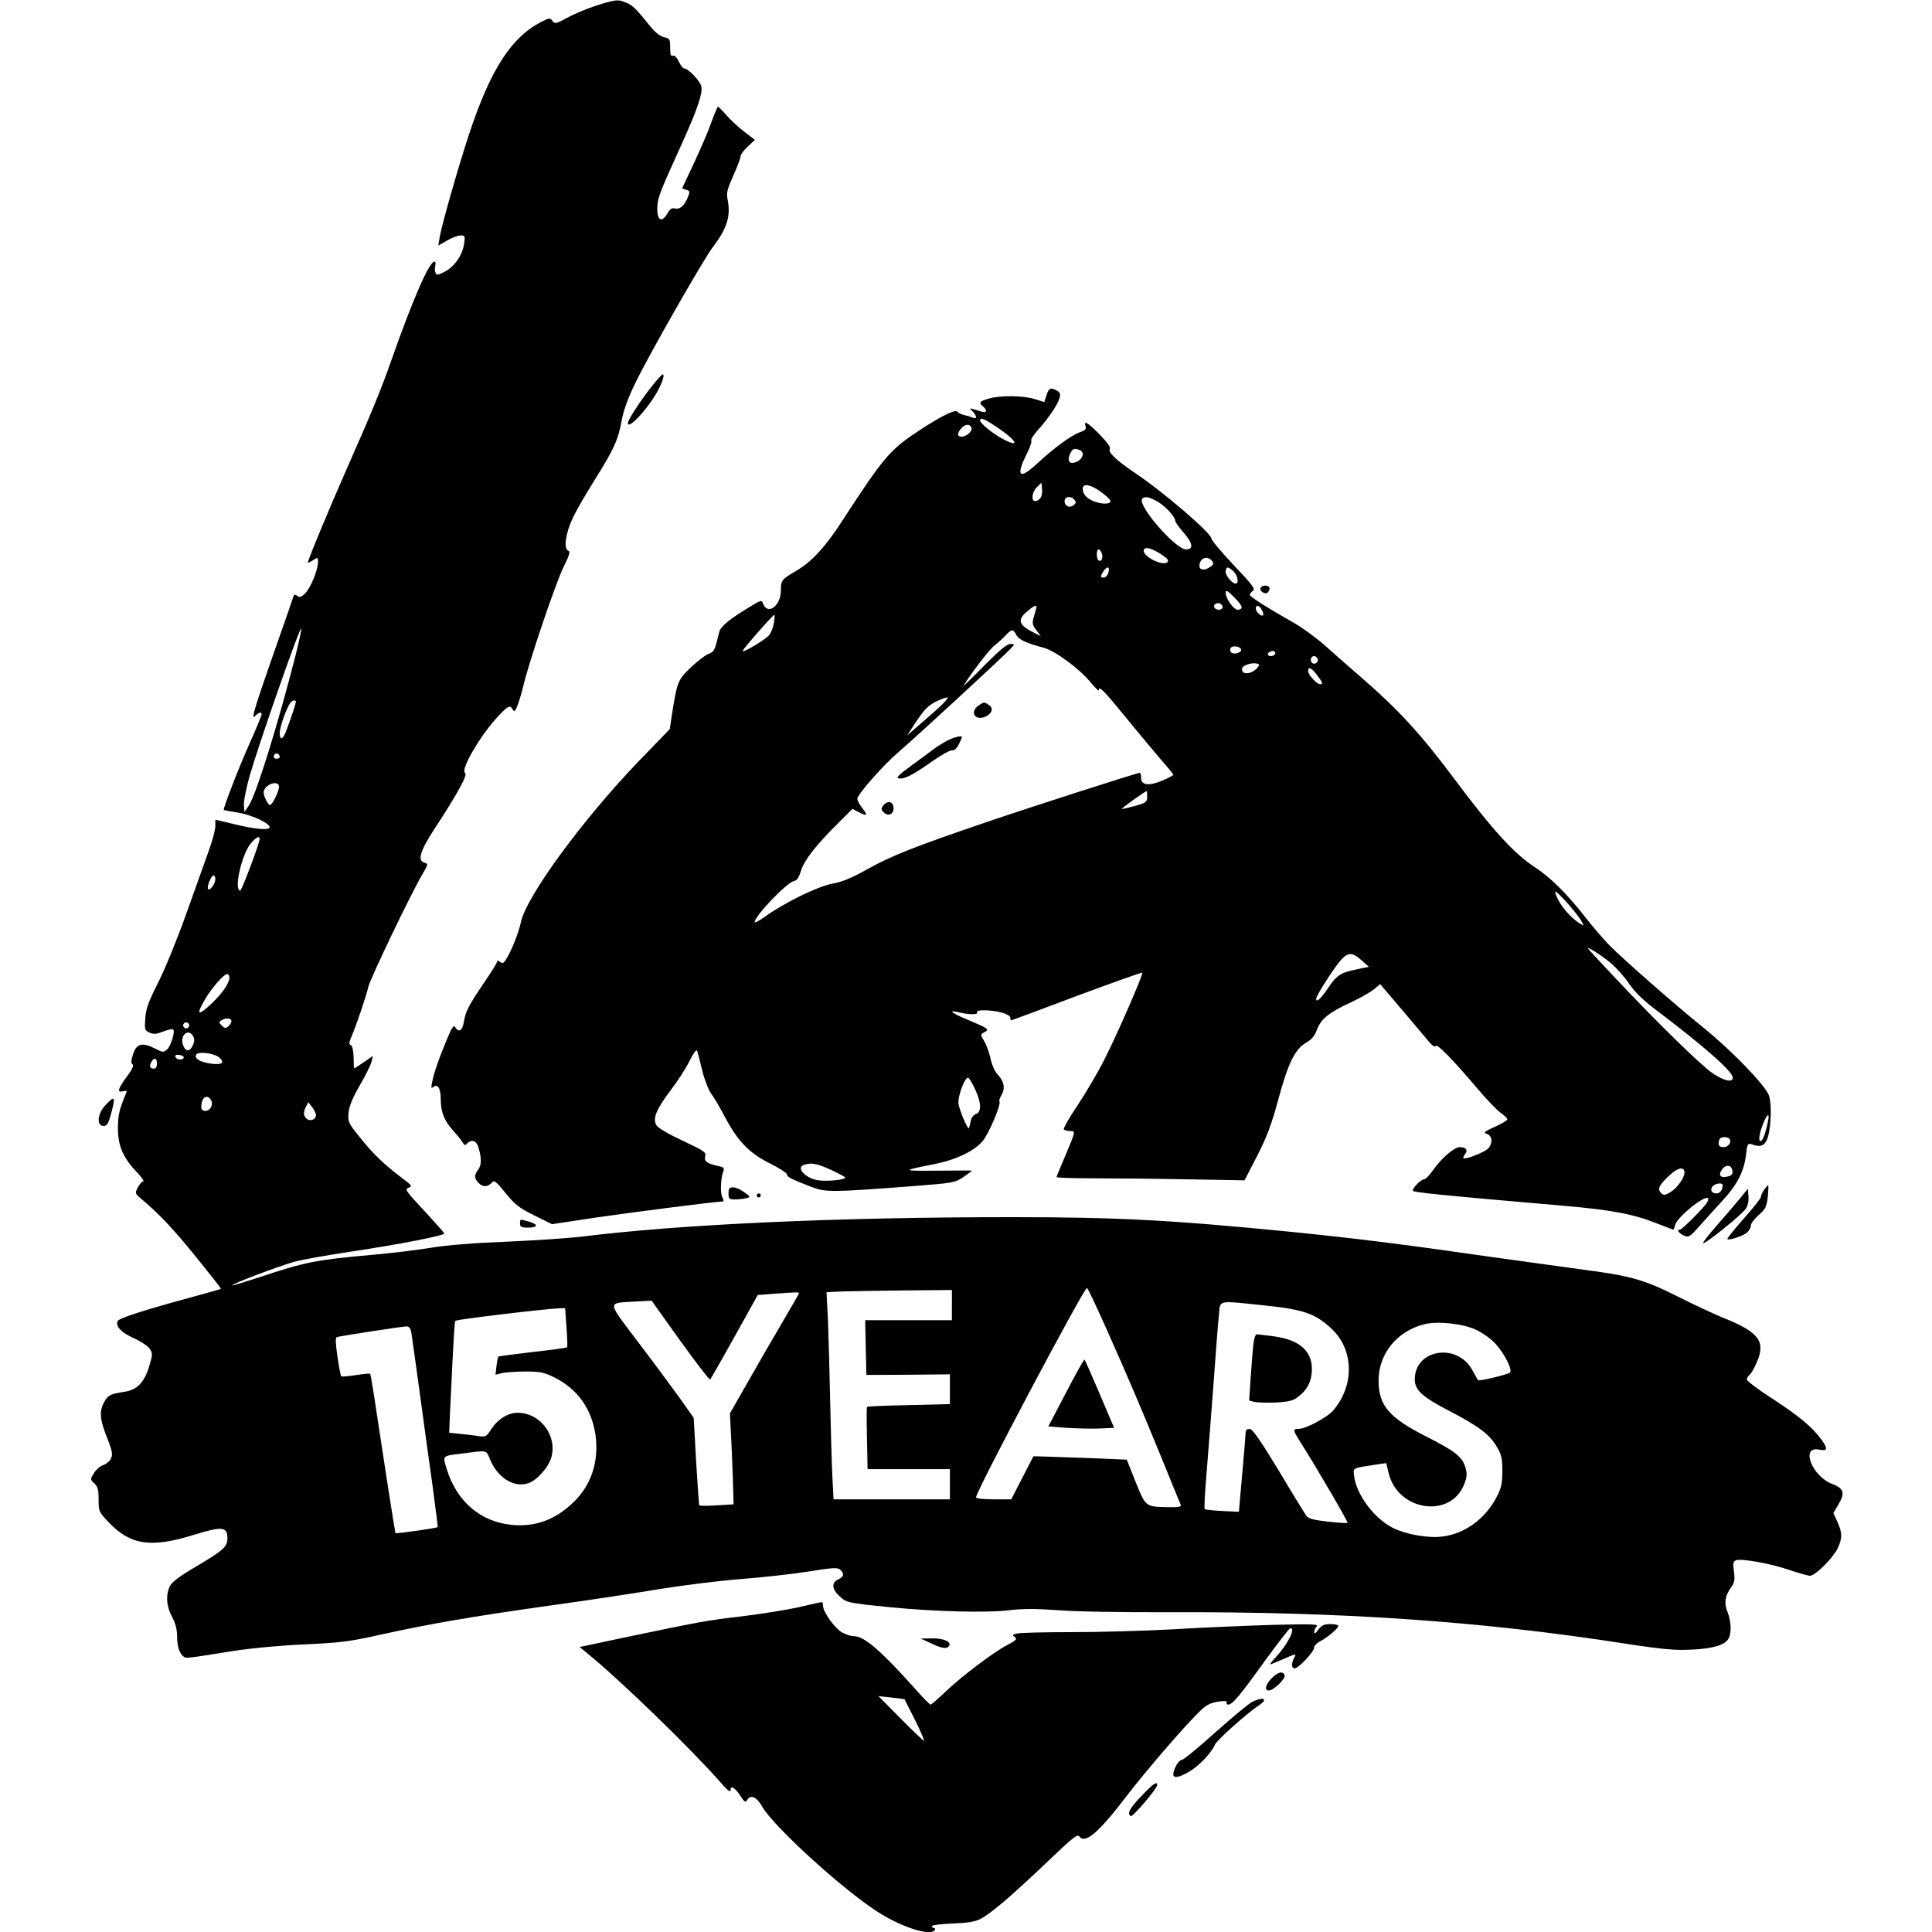 <?xml version="1.0" standalone="no"?>
<!DOCTYPE svg PUBLIC "-//W3C//DTD SVG 20010904//EN"
 "http://www.w3.org/TR/2001/REC-SVG-20010904/DTD/svg10.dtd">
<svg version="1.0" xmlns="http://www.w3.org/2000/svg"
 width="960pt" height="960pt" viewBox="0 0 960 960"
 preserveAspectRatio="xMidYMid meet">
<g transform="translate(0,960) scale(0.1,-0.1)"
fill="#000000" stroke="none">
<path d="M3035 9593 c-62 -14 -158 -50 -214 -80 -58 -31 -64 -33 -76 -17 -11
16 -15 16 -56 -5 -150 -78 -252 -237 -359 -560 -55 -168 -133 -441 -145 -508
l-7 -43 44 25 c23 14 54 25 67 25 22 0 23 -3 17 -42 -9 -58 -48 -113 -96 -138
-35 -18 -41 -19 -46 -5 -4 8 -4 24 -1 35 3 11 1 20 -4 20 -26 0 -106 -182
-216 -495 -46 -132 -100 -264 -218 -530 -90 -204 -195 -457 -195 -470 0 -3 11
2 25 11 24 16 25 16 25 -9 0 -41 -38 -131 -65 -157 -19 -18 -27 -20 -38 -11
-12 9 -16 8 -20 -6 -3 -10 -52 -152 -110 -316 -81 -232 -99 -293 -82 -277 23
22 35 25 35 10 0 -5 -27 -71 -61 -147 -58 -130 -132 -324 -127 -328 2 -1 34
-7 71 -13 66 -10 157 -53 157 -72 0 -17 -71 -11 -173 14 l-97 23 0 -33 c0 -18
-16 -77 -36 -131 -19 -54 -69 -192 -110 -308 -41 -115 -102 -265 -136 -333
-50 -99 -63 -134 -66 -182 -4 -56 -3 -60 21 -71 21 -9 34 -8 67 5 23 9 45 14
50 11 12 -8 -10 -82 -30 -100 -17 -15 -21 -15 -60 5 -63 32 -92 25 -109 -29
-10 -32 -11 -45 -2 -50 7 -5 -2 -25 -29 -61 -45 -61 -50 -81 -18 -72 18 4 20
2 13 -14 -32 -76 -39 -107 -39 -169 0 -87 24 -145 90 -215 26 -27 42 -50 36
-50 -6 0 -18 -13 -27 -30 -15 -29 -15 -30 17 -57 96 -82 153 -143 270 -286 71
-88 128 -160 126 -161 -2 -2 -73 -22 -158 -45 -235 -64 -351 -102 -356 -116
-10 -26 18 -56 80 -84 36 -16 71 -40 80 -53 15 -23 15 -30 -4 -91 -23 -75 -59
-113 -118 -122 -74 -12 -83 -16 -102 -48 -26 -42 -25 -85 4 -160 36 -91 38
-104 26 -127 -6 -12 -24 -26 -39 -31 -15 -5 -35 -23 -45 -40 -18 -30 -18 -31
3 -50 17 -16 21 -32 21 -80 0 -58 1 -62 50 -113 108 -114 211 -129 425 -62
139 43 165 40 165 -17 0 -43 -18 -59 -157 -142 -77 -45 -118 -75 -128 -95 -22
-43 -19 -100 10 -154 17 -32 25 -63 25 -97 0 -50 12 -87 34 -102 12 -8 18 -7
236 28 96 15 232 28 360 34 178 8 227 14 370 46 258 57 456 91 845 146 198 27
452 66 565 85 113 18 291 40 395 48 105 8 254 25 332 37 118 19 144 21 157 10
23 -19 20 -36 -9 -49 -34 -16 -32 -48 6 -83 35 -33 41 -34 249 -55 221 -22
487 -29 596 -15 69 8 129 8 240 0 85 -7 322 -11 554 -10 854 3 1545 -44 2265
-156 189 -29 248 -34 330 -30 107 5 167 23 184 55 16 30 13 85 -5 132 -18 45
-13 79 18 123 17 23 19 37 14 78 -6 41 -4 50 10 56 27 10 172 -16 265 -48 48
-16 94 -29 103 -29 25 0 112 86 136 134 25 52 25 79 0 134 l-20 44 26 44 c33
56 26 78 -31 100 -102 38 -160 190 -66 171 42 -9 45 4 12 49 -45 62 -109 116
-244 204 -70 45 -127 88 -127 95 0 7 6 18 14 24 8 6 24 35 36 63 45 105 9 150
-175 223 -38 16 -136 61 -217 102 -168 84 -233 103 -463 133 -88 12 -299 41
-470 65 -453 65 -664 91 -1000 125 -589 58 -856 72 -1375 72 -869 0 -1649 -35
-2150 -98 -63 -7 -227 -18 -365 -24 -158 -6 -295 -17 -373 -30 -67 -11 -198
-27 -290 -35 -281 -25 -337 -36 -561 -111 -74 -24 -136 -43 -137 -41 -6 6 229
95 308 117 39 11 164 33 277 50 242 36 472 81 469 91 -2 5 -47 55 -101 114
-91 97 -97 106 -77 113 20 7 17 12 -37 52 -88 67 -140 117 -206 200 -57 71
-59 76 -55 122 4 33 20 73 56 135 28 48 54 101 58 117 l7 29 -47 -32 c-25 -18
-46 -31 -47 -29 0 2 -2 27 -2 57 -1 33 -7 56 -14 58 -10 4 -9 13 3 41 24 56
74 202 84 248 10 42 213 466 269 560 29 49 29 52 11 57 -37 10 -24 56 48 167
118 180 167 271 153 279 -25 16 79 193 169 287 46 48 55 52 68 28 7 -13 12 -9
24 22 8 22 21 64 28 94 24 108 162 516 200 592 31 63 35 78 23 82 -24 10 -12
90 25 166 17 36 68 124 113 195 91 146 111 190 129 290 8 44 32 111 66 180 66
137 340 618 388 680 70 92 88 153 71 236 -6 30 -1 50 29 117 20 44 36 87 36
96 0 8 16 30 36 48 l35 33 -51 39 c-28 21 -68 58 -89 82 -21 24 -41 44 -43 44
-3 0 -18 -35 -33 -77 -15 -43 -54 -134 -86 -202 -32 -68 -59 -125 -59 -126 0
-2 9 -5 20 -8 18 -5 19 -9 9 -34 -16 -43 -40 -65 -64 -59 -16 4 -26 -2 -39
-25 -28 -48 -51 -35 -50 28 2 51 8 68 124 323 75 166 102 246 95 280 -6 28
-65 90 -86 90 -5 0 -17 15 -26 34 -10 21 -21 32 -29 29 -11 -4 -14 6 -14 40 0
42 -2 46 -30 52 -18 4 -43 23 -63 47 -75 93 -93 112 -124 124 -33 14 -43 15
-78 7z m-1565 -3244 c-85 -335 -195 -691 -232 -749 l-23 -35 -3 33 c-2 18 11
84 28 145 48 166 249 742 257 734 2 -3 -10 -60 -27 -128z m0 -236 c0 -9 -22
-76 -46 -140 -18 -49 -34 -56 -34 -14 0 28 34 124 53 149 10 13 27 16 27 5z
m-80 -274 c0 -5 -7 -9 -15 -9 -15 0 -20 12 -9 23 8 8 24 -1 24 -14z m-4 -143
c6 -15 -31 -96 -45 -96 -9 0 -31 44 -31 62 0 35 65 64 76 34z m-96 -265 c0
-21 -89 -256 -96 -256 -34 0 7 180 52 234 25 30 44 40 44 22z m-220 -199 c0
-23 -26 -59 -36 -50 -8 9 15 68 27 68 5 0 9 -8 9 -18z m70 -489 c0 -27 -33
-76 -86 -127 -72 -68 -82 -62 -35 19 33 56 93 125 110 125 6 0 11 -8 11 -17z
m10 -217 c0 -7 -7 -19 -16 -26 -12 -11 -18 -10 -32 4 -15 15 -15 18 -2 26 22
14 50 12 50 -4z m-210 -21 c0 -8 -7 -15 -15 -15 -8 0 -15 7 -15 15 0 8 7 15
15 15 8 0 15 -7 15 -15z m20 -54 c7 -14 7 -27 -2 -45 -14 -33 -36 -33 -48 0
-19 48 26 88 50 45z m131 -107 c28 -25 10 -37 -44 -29 -54 8 -83 26 -72 45 11
17 91 7 116 -16z m-178 1 c-4 -15 -36 -12 -41 3 -3 9 3 13 19 10 13 -1 23 -7
22 -13z m-133 -30 c0 -14 -6 -25 -13 -25 -21 0 -27 11 -16 31 14 27 29 23 29
-6z m269 -182 c12 -23 -4 -53 -29 -53 -13 0 -20 7 -20 19 0 48 29 68 49 34z
m521 -74 c0 -22 -29 -33 -46 -18 -17 14 -18 33 -3 61 l11 21 19 -24 c10 -13
19 -31 19 -40z m3923 -1051 c118 -265 174 -397 279 -653 49 -121 92 -226 95
-232 4 -10 -11 -13 -58 -12 -119 2 -115 0 -166 125 l-44 111 -162 7 c-89 3
-193 7 -232 8 l-70 2 -55 -107 -55 -107 -87 0 c-53 0 -88 4 -88 10 0 30 535
1039 551 1040 4 0 45 -87 92 -192z m-763 107 l0 -75 -215 0 -216 0 3 -136 3
-136 208 1 207 2 0 -74 0 -74 -205 -5 c-112 -2 -206 -6 -207 -9 -2 -2 -2 -73
0 -156 l3 -153 205 0 204 0 0 -75 0 -75 -289 0 -289 0 -6 113 c-3 61 -8 231
-11 377 -3 146 -8 327 -11 402 l-7 137 79 4 c44 1 184 4 312 5 l232 2 0 -75z
m-760 59 c0 -3 -38 -69 -84 -147 -46 -78 -123 -211 -171 -296 l-88 -154 9
-181 c4 -100 8 -201 8 -226 l1 -45 -83 -5 c-46 -3 -85 -3 -87 0 -2 3 -9 102
-16 220 l-12 215 -68 96 c-38 53 -131 179 -208 280 -158 210 -158 193 -9 202
l76 4 142 -199 c79 -109 145 -196 149 -193 3 4 58 100 121 213 l115 207 75 6
c123 9 130 9 130 3z m2298 -59 c208 -21 265 -40 347 -116 112 -103 117 -281
11 -406 -30 -36 -137 -93 -173 -93 -30 0 -29 -6 7 -63 83 -131 240 -400 236
-404 -2 -2 -46 0 -97 6 -70 8 -97 15 -107 28 -7 10 -70 111 -138 226 -94 154
-130 207 -145 207 -10 0 -19 -6 -19 -12 0 -7 -7 -100 -17 -207 l-17 -193 -83
4 c-45 2 -85 7 -87 9 -3 3 1 81 9 174 8 94 23 296 35 450 11 154 23 308 27
343 7 73 -10 70 211 47z m-3453 -111 c4 -52 5 -97 3 -99 -2 -2 -79 -13 -171
-23 -92 -11 -169 -21 -171 -23 -2 -2 -6 -23 -9 -47 l-5 -43 31 8 c18 4 70 8
117 8 74 0 93 -4 144 -29 115 -57 186 -156 205 -286 18 -133 -21 -251 -112
-337 -90 -86 -188 -121 -304 -110 -156 15 -274 117 -323 277 -21 70 -28 65 89
79 113 15 107 16 125 -28 37 -93 119 -145 191 -121 44 15 101 79 115 130 29
108 -56 220 -168 220 -48 0 -98 -31 -132 -83 -22 -35 -27 -38 -60 -33 -19 3
-60 8 -92 11 l-56 6 4 97 c17 359 22 454 27 459 7 7 433 58 513 62 l32 1 7
-96z m4516 -10 c35 -16 76 -45 100 -71 44 -48 86 -130 72 -143 -10 -10 -153
-44 -158 -38 -3 2 -15 24 -28 48 -74 140 -287 107 -287 -44 0 -53 37 -87 170
-156 148 -77 201 -117 237 -178 24 -40 28 -58 28 -122 0 -62 -5 -84 -28 -128
-57 -110 -158 -183 -270 -197 -70 -9 -178 10 -244 42 -95 47 -186 169 -195
263 -3 38 -11 34 119 54 l41 6 12 -49 c45 -190 309 -229 376 -55 14 37 15 51
5 84 -15 51 -52 80 -190 150 -189 95 -241 156 -241 281 1 133 91 244 227 279
65 16 187 4 254 -26z m-5287 -16 c3 -18 21 -150 41 -293 19 -143 48 -352 64
-465 15 -113 27 -206 26 -208 -4 -5 -206 -34 -210 -30 -1 2 -19 113 -40 248
-66 436 -82 540 -86 544 -2 2 -34 -1 -72 -7 -37 -6 -69 -8 -72 -6 -2 3 -11 47
-18 98 -10 67 -11 94 -3 97 13 5 313 51 342 53 17 1 23 -6 28 -31z"/>
<path d="M5297 2680 l-88 -168 93 -7 c51 -3 125 -5 164 -3 l70 3 -71 167 c-39
92 -73 169 -76 172 -2 3 -44 -71 -92 -164z"/>
<path d="M6227 2913 c-3 -32 -9 -106 -13 -165 l-7 -107 26 -7 c15 -3 63 -5
106 -3 61 3 86 9 107 25 45 33 67 70 72 122 9 103 -54 164 -189 182 -41 5 -79
10 -85 10 -6 0 -14 -25 -17 -57z"/>
<path d="M3230 7669 c-53 -68 -110 -156 -110 -171 0 -39 109 82 152 167 22 42
31 75 21 75 -4 0 -33 -32 -63 -71z"/>
<path d="M5200 7636 l-11 -34 -47 15 c-59 18 -175 19 -230 2 -45 -13 -50 -20
-27 -39 21 -18 19 -33 -5 -26 -70 21 -67 21 -47 2 9 -10 17 -22 17 -28 0 -6
-7 -7 -17 -3 -10 4 -29 10 -43 13 -14 3 -28 10 -32 16 -9 14 -77 -19 -183 -88
-153 -100 -181 -133 -388 -451 -84 -131 -154 -207 -230 -251 -73 -43 -77 -47
-77 -99 0 -75 -66 -124 -88 -65 -7 20 -10 19 -67 -16 -96 -57 -145 -97 -151
-124 -23 -94 -24 -98 -55 -110 -17 -7 -57 -38 -89 -69 -62 -60 -65 -68 -91
-230 l-11 -74 -151 -156 c-282 -293 -561 -674 -589 -804 -11 -54 -48 -144 -74
-185 -12 -19 -18 -21 -30 -11 -9 7 -14 8 -14 1 0 -6 -29 -53 -64 -104 -78
-115 -92 -142 -101 -195 -7 -45 -26 -56 -43 -27 -7 13 -17 -1 -42 -62 -40 -96
-65 -168 -73 -213 -6 -27 -4 -31 6 -22 22 17 37 -7 37 -60 0 -64 17 -107 60
-155 20 -22 42 -49 48 -60 9 -15 13 -17 23 -6 25 24 48 14 58 -25 15 -52 13
-84 -4 -107 -20 -26 -19 -42 5 -66 21 -21 46 -18 66 6 9 11 22 1 65 -53 47
-58 67 -74 143 -112 l89 -44 211 32 c176 26 607 81 638 81 5 0 4 10 -3 21 -11
22 -8 98 6 131 5 13 0 19 -22 23 -60 13 -75 24 -69 49 5 21 -4 27 -110 77 -67
31 -122 63 -131 76 -22 32 -4 78 69 175 34 44 76 109 94 146 19 38 35 60 38
51 3 -8 14 -51 25 -97 11 -45 31 -97 44 -115 13 -17 44 -69 68 -115 64 -122
123 -183 225 -233 46 -23 84 -48 84 -54 0 -13 22 -24 120 -62 74 -28 95 -28
505 3 203 16 211 17 253 46 23 16 42 30 42 31 0 1 -78 1 -172 0 -180 -2 -181
0 -18 32 108 21 199 64 242 114 32 38 95 187 84 198 -3 3 2 18 11 33 19 33 12
68 -20 101 -13 14 -29 48 -35 79 -7 31 -21 70 -32 87 -19 33 -19 33 1 44 27
14 21 18 -78 60 -88 36 -107 53 -45 38 51 -12 95 -11 87 1 -8 14 65 13 121 -1
25 -7 44 -17 44 -25 0 -8 2 -14 4 -14 3 0 149 54 326 121 177 66 324 118 326
116 6 -6 -118 -292 -184 -423 -33 -67 -95 -172 -136 -234 -42 -62 -73 -117
-70 -121 3 -5 16 -9 30 -9 30 0 30 2 -26 -131 -22 -51 -40 -95 -40 -98 0 -3
82 -6 182 -6 101 0 311 -2 467 -5 l285 -5 62 120 c48 94 71 154 104 275 49
184 85 258 139 288 28 16 43 34 55 66 21 54 59 85 170 136 45 21 96 50 113 64
l31 26 108 -127 c60 -71 120 -142 135 -160 17 -20 30 -28 33 -20 5 13 83 -65
208 -213 44 -52 96 -106 114 -119 19 -13 34 -28 34 -33 0 -5 -28 -22 -62 -37
-53 -24 -59 -29 -40 -35 32 -11 30 -59 -4 -81 -31 -20 -105 -47 -112 -40 -3 2
1 11 7 19 17 20 6 36 -25 36 -28 0 -93 -56 -135 -117 -17 -24 -36 -43 -43 -43
-14 0 -56 -41 -56 -56 0 -9 143 -23 745 -75 242 -21 351 -41 473 -90 41 -16
75 -29 77 -29 1 0 6 11 9 24 10 38 146 149 163 132 3 -2 1 -12 -5 -21 -13 -24
-124 -135 -134 -135 -18 0 -7 -17 18 -29 25 -11 29 -9 78 46 28 32 79 88 114
126 73 78 109 148 118 230 6 53 8 57 28 51 42 -15 60 -9 75 21 20 42 27 173
11 221 -17 50 -187 226 -330 341 -134 108 -388 331 -460 403 -30 30 -84 93
-120 139 -91 117 -173 199 -255 253 -101 66 -208 183 -395 433 -170 228 -282
350 -473 515 -54 47 -132 115 -174 153 -42 37 -110 87 -152 111 -136 77 -220
131 -221 140 0 5 7 14 15 20 14 10 -1 29 -95 128 -60 64 -110 123 -110 131 0
27 -236 230 -379 326 -97 66 -137 104 -126 121 5 7 -16 35 -51 71 -60 61 -80
72 -70 41 5 -14 -2 -21 -29 -30 -43 -16 -131 -80 -212 -156 -87 -81 -107 -64
-53 45 17 33 28 64 24 70 -3 5 12 29 33 52 51 56 100 128 108 160 5 19 2 28
-13 36 -32 17 -40 14 -52 -23z m-234 -167 c87 -60 102 -94 24 -54 -52 26 -120
81 -120 96 0 18 23 8 96 -42z m-139 6 c6 -18 -23 -44 -49 -45 -23 0 -23 18 -1
42 20 22 42 23 50 3z m537 -111 c36 -14 6 -64 -38 -64 -18 0 -21 23 -6 51 11
20 19 23 44 13z m-195 -240 c-6 -8 -18 -14 -25 -14 -22 0 -16 47 9 70 l22 21
3 -31 c2 -17 -2 -38 -9 -46z m300 33 c25 -18 46 -38 48 -44 6 -17 -32 -21 -73
-7 -42 14 -64 37 -64 66 0 28 39 21 89 -15z m-130 -41 c9 -10 8 -16 -4 -26
-20 -16 -45 -6 -45 20 0 23 31 28 49 6z m415 -10 c39 -23 86 -75 86 -95 0 -5
18 -31 40 -56 48 -55 52 -85 13 -85 -51 0 -239 215 -218 250 10 16 36 12 79
-14z m20 -263 c27 -18 35 -28 27 -36 -24 -24 -134 34 -116 63 9 14 40 5 89
-27z m-299 7 c7 -23 -2 -43 -16 -35 -12 8 -12 55 0 55 5 0 12 -9 16 -20z m546
-36 c11 -14 10 -18 -6 -30 -27 -20 -55 -18 -55 4 0 38 38 54 61 26z m-511 -43
c0 -21 -13 -41 -26 -41 -17 0 -17 5 -2 30 13 21 28 27 28 11z m620 -11 c21
-21 27 -60 10 -60 -17 0 -50 39 -50 60 0 11 5 20 10 20 6 0 19 -9 30 -20z m40
-177 c0 -7 -9 -13 -19 -13 -21 0 -61 56 -61 86 0 14 9 10 40 -21 22 -21 40
-45 40 -52z m-96 -4 c-7 -13 -31 -11 -40 2 -9 16 18 30 33 17 7 -6 10 -14 7
-19z m-924 5 c0 -4 -5 -24 -12 -46 -10 -35 -9 -42 11 -69 l23 -30 -34 17 c-76
38 -85 63 -35 105 32 28 47 35 47 23z m1120 -15 c7 -11 9 -23 6 -26 -8 -9 -36
17 -36 33 0 21 18 17 30 -7z m-2425 -66 c-3 -21 -14 -47 -23 -59 -18 -22 -132
-90 -132 -79 0 9 154 184 158 180 2 -2 1 -21 -3 -42z m1205 -58 c13 -24 48
-40 137 -64 56 -15 177 -104 230 -169 24 -29 43 -48 43 -42 0 25 23 1 132
-132 64 -79 144 -174 177 -213 34 -38 61 -72 61 -75 0 -3 -25 -16 -55 -29 -66
-28 -105 -23 -105 14 0 14 -3 25 -6 25 -13 0 -527 -165 -762 -245 -355 -121
-471 -166 -592 -234 -79 -44 -124 -63 -174 -72 -70 -12 -242 -96 -338 -166
-27 -19 -48 -30 -48 -25 0 30 160 198 195 204 14 2 25 18 35 51 17 54 74 127
183 235 l73 73 30 -16 c43 -22 48 -19 20 18 -15 19 -26 40 -26 48 0 21 130
169 208 235 82 70 529 482 556 513 19 21 19 21 -4 21 -17 0 -55 -32 -133 -111
-60 -61 -105 -104 -100 -97 40 65 130 182 154 200 16 13 42 35 56 51 32 33 36
33 53 2z m1117 -72 c5 -15 -36 -28 -49 -15 -6 6 -7 15 -3 22 9 14 47 9 52 -7z
m168 -24 c-8 -12 -35 -12 -35 0 0 11 22 20 33 14 4 -2 5 -9 2 -14z m211 -20
c10 -17 -13 -36 -27 -22 -12 12 -4 33 11 33 5 0 12 -5 16 -11z m-297 -46 c-30
-35 -83 -39 -77 -4 3 16 52 31 76 23 10 -3 10 -8 1 -19z m295 -37 c29 -38 31
-46 16 -46 -17 0 -60 47 -60 65 0 24 16 18 44 -19z m-1884 -167 c-30 -27 -77
-68 -104 -91 l-49 -43 48 73 c38 57 58 77 98 97 28 13 53 22 56 19 3 -3 -19
-28 -49 -55z m1040 -438 c0 -26 -5 -30 -58 -45 -32 -9 -62 -16 -68 -16 -7 0
113 87 124 89 1 1 2 -12 2 -28z m2154 -611 c18 -31 18 -32 0 -21 -49 28 -105
94 -123 146 -9 25 -2 20 47 -31 31 -34 65 -76 76 -94z m147 -213 c30 -25 72
-72 94 -105 27 -40 68 -80 124 -123 249 -188 391 -313 391 -344 0 -26 -43 -16
-100 22 -58 39 -284 260 -493 483 -70 74 -127 136 -127 138 0 8 64 -33 111
-71z m-1235 11 l36 -32 -62 -13 c-79 -16 -99 -29 -144 -97 -33 -49 -56 -70
-56 -49 0 12 52 97 98 161 54 73 74 78 128 30z m-1920 -642 c30 -64 32 -112 4
-121 -11 -3 -23 -18 -26 -33 -3 -15 -7 -31 -9 -37 -4 -14 -45 80 -52 119 -6
37 33 140 49 130 6 -4 21 -30 34 -58z m3939 -158 c-12 -59 -26 -98 -37 -98
-13 0 -5 44 16 94 19 45 30 46 21 4z m-191 -87 c11 -18 -6 -41 -30 -41 -17 0
-24 6 -24 18 0 10 3 22 7 25 9 10 41 8 47 -2z m-4467 -153 c40 -18 72 -36 73
-39 0 -12 -89 -20 -134 -14 -66 10 -115 66 -68 78 38 10 60 6 129 -25z m4481
-5 c3 -17 -3 -24 -23 -29 -36 -9 -49 6 -29 34 19 28 48 25 52 -5z m-238 -10
c0 -26 -37 -77 -70 -97 -28 -16 -34 -17 -47 -3 -19 19 -8 41 46 90 41 37 71
41 71 10z m190 -62 c0 -23 -14 -41 -30 -41 -25 0 -35 18 -20 35 14 16 50 20
50 6z"/>
<path d="M4862 6094 c-45 -31 -17 -78 34 -55 33 15 42 41 19 57 -24 17 -26 17
-53 -2z"/>
<path d="M4705 5919 c-22 -12 -51 -30 -65 -41 -14 -11 -63 -47 -110 -81 -67
-49 -80 -63 -63 -65 28 -4 69 17 168 87 44 31 87 54 96 53 11 -2 23 9 33 29 9
18 16 34 16 36 0 10 -40 0 -75 -18z"/>
<path d="M4395 5604 c-19 -19 -19 -28 0 -44 21 -17 45 -5 45 24 0 29 -24 40
-45 20z"/>
<path d="M6264 6679 c-7 -12 15 -31 31 -26 6 2 11 11 13 20 4 19 -32 24 -44 6z"/>
<path d="M520 4104 c-37 -42 -40 -99 -5 -99 14 0 22 11 31 40 31 109 27 118
-26 59z"/>
<path d="M8766 3688 c-9 -12 -16 -28 -16 -35 0 -7 -39 -56 -86 -109 -47 -53
-83 -98 -81 -101 9 -8 79 16 98 33 11 9 19 25 19 35 0 9 17 32 38 51 34 29 40
40 46 91 3 31 4 57 2 57 -3 0 -12 -10 -20 -22z"/>
<path d="M3620 3670 c0 -27 3 -30 33 -30 17 0 42 3 55 6 22 6 22 7 -10 30 -17
13 -42 24 -55 24 -19 0 -23 -5 -23 -30z"/>
<path d="M8645 3644 c-22 -27 -73 -86 -113 -132 -41 -46 -72 -86 -69 -89 8 -7
193 142 212 171 10 15 15 40 13 62 l-3 37 -40 -49z"/>
<path d="M3760 3660 c0 -5 5 -10 10 -10 6 0 10 5 10 10 0 6 -4 10 -10 10 -5 0
-10 -4 -10 -10z"/>
<path d="M2584 3520 c0 -16 7 -20 38 -20 51 0 55 15 9 29 -49 14 -47 15 -47
-9z"/>
<path d="M3970 1614 c-58 -13 -184 -33 -280 -45 -175 -20 -211 -27 -603 -109
l-207 -44 37 -30 c169 -138 516 -475 661 -640 34 -40 52 -54 52 -42 0 27 22
14 49 -28 20 -30 26 -34 33 -21 17 30 48 17 76 -33 56 -97 390 -403 570 -520
120 -78 267 -125 287 -92 3 6 1 10 -4 10 -6 0 -11 4 -11 9 0 5 46 11 103 13
73 3 112 9 137 22 54 28 150 110 324 275 139 133 160 150 170 135 29 -38 98
22 242 212 95 123 292 351 360 415 29 28 51 38 88 44 33 4 46 3 41 -4 -3 -6 0
-11 8 -11 21 0 57 43 187 224 63 86 117 156 122 156 28 0 -14 -82 -75 -147
-17 -18 -28 -33 -25 -33 3 0 31 11 62 25 68 30 69 30 56 6 -14 -27 -13 -51 3
-51 19 0 97 83 97 103 0 9 13 23 29 31 37 19 91 65 91 77 0 5 -18 9 -39 9 -31
0 -44 -6 -60 -27 -13 -19 -20 -23 -21 -13 0 9 6 22 13 29 10 11 -28 12 -221 7
-128 -4 -351 -13 -495 -22 -144 -8 -372 -14 -505 -14 -134 0 -255 -3 -269 -7
-23 -5 -24 -8 -11 -17 14 -10 8 -16 -35 -39 -70 -36 -231 -158 -311 -235 -36
-34 -68 -62 -72 -62 -4 0 -32 28 -63 63 -182 204 -266 277 -318 277 -16 0 -42
9 -60 19 -37 23 -93 101 -93 130 0 12 -3 21 -7 20 -5 0 -55 -11 -113 -25z
m525 -458 c0 0 23 -47 52 -103 28 -57 48 -103 44 -103 -3 0 -56 50 -116 111
l-110 111 65 -7 c36 -4 65 -8 65 -9z"/>
<path d="M4625 1435 c56 -27 81 -30 91 -13 13 20 -28 38 -85 37 l-56 -1 50
-23z"/>
<path d="M6319 1261 c-31 -32 -38 -61 -14 -61 23 0 85 59 78 76 -8 22 -32 17
-64 -15z"/>
<path d="M6223 1144 c-18 -9 -100 -77 -184 -152 -84 -76 -159 -137 -167 -137
-15 0 -41 -45 -42 -72 0 -21 32 -15 81 15 49 29 108 92 126 133 10 23 158 155
218 195 49 32 24 45 -32 18z"/>
<path d="M5672 676 c-59 -61 -73 -88 -53 -100 9 -6 131 137 131 154 0 21 -19
8 -78 -54z"/>
</g>
</svg>
